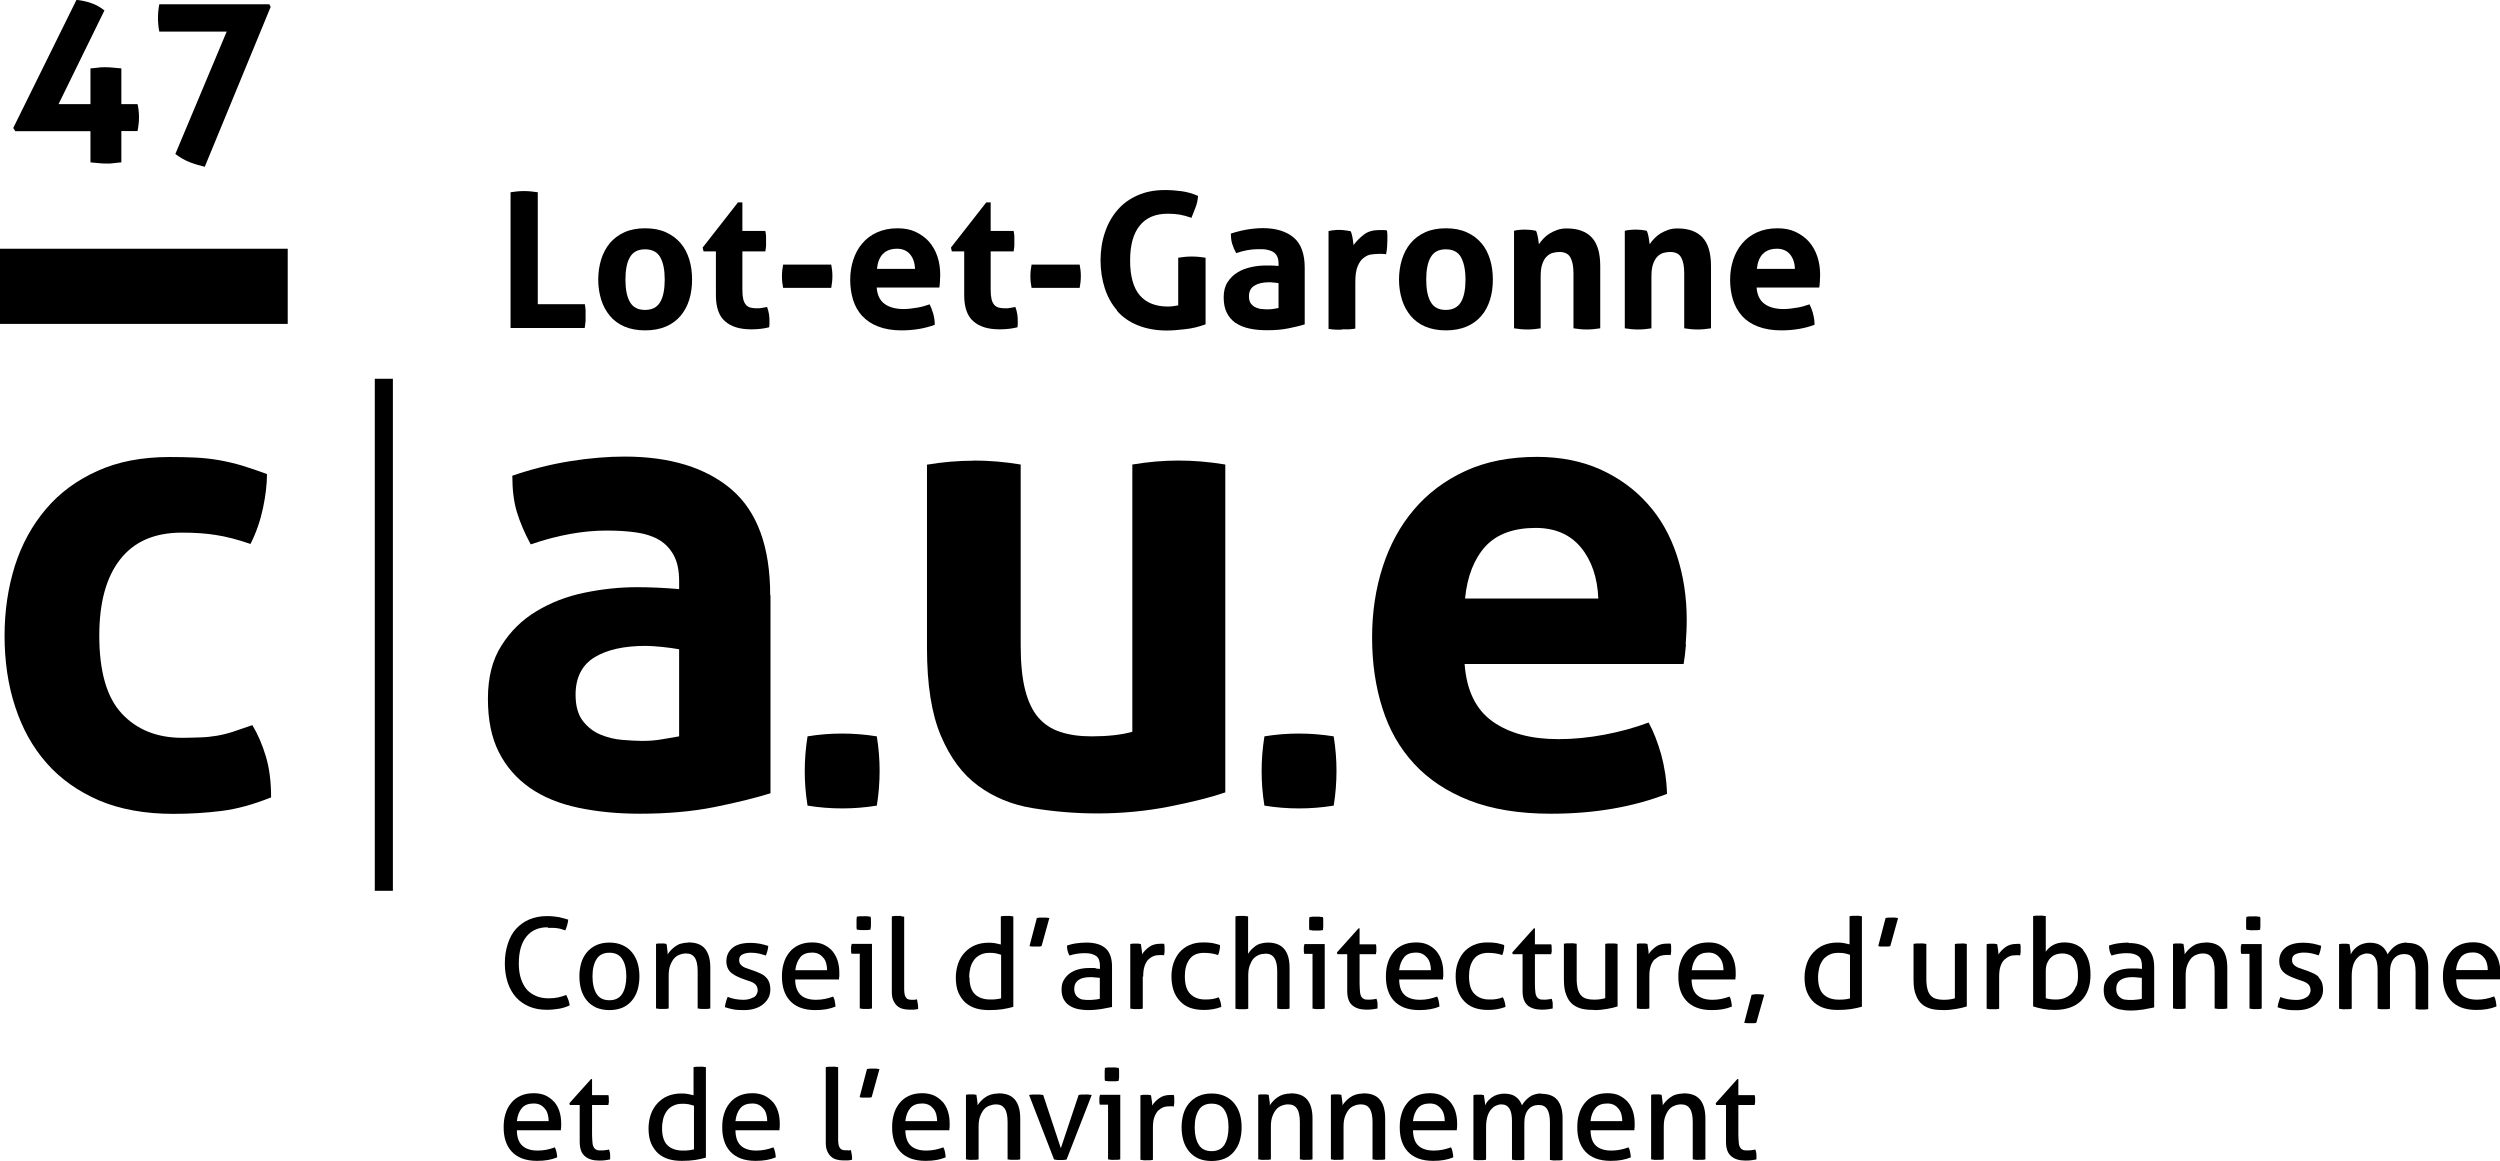 <?xml version="1.0" encoding="UTF-8"?><svg id="Calque_2" xmlns="http://www.w3.org/2000/svg" viewBox="0 0 169.96 78.94"><defs><style>.cls-1{fill:none;}</style></defs><g id="Calque_2-2"><g id="Calque_2-2"><path class="cls-1" d="m37.05,75.38c-.09-.1-.19-.19-.31-.26-.13-.07-.28-.1-.46-.1-.35,0-.62.1-.8.31s-.3.5-.34.88h2.16c0-.16-.02-.31-.06-.46s-.1-.27-.19-.38h0Z"/><path class="cls-1" d="m110.04,75.38c-.09-.1-.19-.19-.31-.26-.13-.07-.28-.1-.46-.1-.35,0-.62.1-.8.31s-.3.5-.34.88h2.16c0-.16-.02-.31-.06-.46s-.1-.27-.19-.38h0Z"/><path class="cls-1" d="m121.7,17.29c-.21-.25-.5-.38-.88-.38-.43,0-.76.12-.97.36-.23.24-.36.57-.4,1.02h2.59c-.02-.41-.13-.74-.34-.99Z"/><path class="cls-1" d="m117.11,65.49c-.04-.15-.1-.27-.19-.38-.09-.1-.19-.19-.31-.26-.13-.07-.28-.1-.46-.1-.35,0-.62.1-.8.31-.18.21-.3.5-.34.88h2.16c0-.16-.02-.31-.06-.46h0Z"/><path class="cls-1" d="m67.71,67.94c.12-.02.23-.03.33-.06v-2.96c-.11-.04-.23-.08-.37-.1-.13-.03-.27-.03-.43-.03-.23,0-.43.04-.61.13s-.31.2-.43.35-.19.32-.25.53c-.05.2-.08.43-.08.66,0,.54.13.93.38,1.16s.59.35,1.03.35c.15,0,.29,0,.41-.02h0Z"/><path class="cls-1" d="m41.43,64.77c-.39,0-.69.14-.87.43-.18.28-.28.68-.28,1.18s.1.9.28,1.19.48.43.87.43.69-.14.87-.43c.19-.29.28-.68.28-1.19s-.1-.9-.28-1.18c-.19-.29-.48-.43-.87-.43Z"/><path class="cls-1" d="m74.11,66.45c-.36,0-.63.07-.81.2s-.28.33-.28.6c0,.17.03.3.1.4s.14.17.23.23c.1.05.2.09.31.1s.23.02.32.02c.13,0,.27,0,.41-.02s.26-.03.37-.06v-1.39c-.09,0-.19-.03-.32-.03s-.24-.02-.33-.02v-.02Z"/><path class="cls-1" d="m97.23,65.49c-.04-.15-.1-.27-.19-.38-.09-.1-.19-.19-.31-.26-.13-.07-.28-.1-.46-.1-.35,0-.62.1-.8.31s-.3.5-.34.88h2.16c0-.16-.02-.31-.06-.46h0Z"/><path class="cls-1" d="m61.87,17.29c-.21-.25-.5-.38-.88-.38-.43,0-.76.12-.97.36-.23.24-.36.57-.4,1.02h2.59c-.02-.41-.13-.74-.34-.99Z"/><path class="cls-1" d="m85.4,20.93c.13.05.28.09.43.1.15,0,.28.02.39.02.13,0,.25,0,.38-.03.13-.02.24-.04.33-.06v-1.69c-.1-.02-.22-.03-.33-.04-.12,0-.23-.02-.32-.02-.42,0-.75.08-.99.23s-.37.39-.37.72c0,.23.04.39.14.51s.21.21.34.26h0Z"/><path class="cls-1" d="m51.92,75.38c-.09-.1-.19-.19-.31-.26-.13-.07-.28-.1-.46-.1-.35,0-.62.1-.8.31s-.3.5-.34.88h2.16c0-.16-.02-.31-.06-.46s-.1-.27-.19-.38h0Z"/><path class="cls-1" d="m63.45,75.38c-.09-.1-.19-.19-.31-.26-.13-.07-.28-.1-.46-.1-.35,0-.62.1-.8.31s-.3.5-.34.88h2.16c0-.16-.02-.31-.06-.46s-.1-.27-.19-.38h0Z"/><path class="cls-1" d="m98.29,21.08c.48,0,.83-.17,1.03-.53s.31-.87.31-1.53-.1-1.18-.31-1.53-.56-.53-1.03-.53-.81.17-1.02.53-.31.87-.31,1.53.1,1.18.31,1.53.55.53,1.02.53Z"/><path class="cls-1" d="m97.97,75.38c-.09-.1-.19-.19-.31-.26-.13-.07-.28-.1-.46-.1-.35,0-.62.1-.8.31s-.3.5-.34.88h2.16c0-.16-.02-.31-.06-.46s-.1-.27-.19-.38h0Z"/><path class="cls-1" d="m104.4,35.89c-1.49,0-2.63.42-3.41,1.25s-1.24,2.02-1.39,3.55h9.06c-.06-1.43-.45-2.59-1.19-3.48-.73-.88-1.76-1.32-3.07-1.32Z"/><path class="cls-1" d="m82.37,75.04c-.39,0-.69.14-.87.43-.18.28-.28.68-.28,1.18s.1.9.28,1.19.48.43.87.43.69-.14.87-.43c.19-.29.28-.68.28-1.19s-.1-.9-.28-1.18c-.19-.29-.48-.43-.87-.43Z"/><path class="cls-1" d="m46.36,75.05c-.23,0-.43.04-.61.13s-.31.2-.43.35-.19.32-.25.53c-.05.2-.08.43-.08.66,0,.54.13.93.38,1.16.25.23.59.35,1.03.35.15,0,.29,0,.41-.02s.23-.03.33-.06v-2.96c-.11-.04-.23-.08-.37-.1-.13-.03-.27-.03-.43-.03h0Z"/><path class="cls-1" d="m43.88,43.92c-1.47,0-2.62.26-3.48.78-.85.52-1.28,1.36-1.28,2.54,0,.77.17,1.37.5,1.79s.72.72,1.19.92c.46.19.96.31,1.48.36.52.04.98.07,1.36.07.45,0,.9-.03,1.35-.11s.83-.14,1.16-.2v-5.92c-.36-.06-.75-.11-1.16-.16s-.79-.07-1.12-.07Z"/><path class="cls-1" d="m144.95,66.45c-.36,0-.63.07-.81.2-.18.13-.28.33-.28.6,0,.17.03.3.1.4s.14.17.23.23c.1.05.2.09.31.1s.23.02.32.02c.13,0,.27,0,.41-.02s.26-.03.37-.06v-1.39c-.09,0-.19-.03-.32-.03s-.24-.02-.33-.02v-.02Z"/><path class="cls-1" d="m140.19,64.81c-.13,0-.26.02-.39.06s-.24.11-.36.21c-.1.1-.19.22-.26.37s-.1.35-.1.56v1.84c.1.03.21.06.33.07s.23.02.37.02c.21,0,.41-.03.58-.1s.34-.17.47-.3c.13-.13.23-.3.31-.51s.11-.45.11-.74c0-.47-.09-.84-.25-1.1s-.44-.39-.83-.39h0Z"/><path class="cls-1" d="m168.88,65.11c-.09-.1-.19-.19-.31-.26-.13-.07-.28-.1-.46-.1-.35,0-.62.1-.8.31-.18.21-.3.5-.34.88h2.16c0-.16-.02-.31-.06-.46s-.1-.27-.19-.38h0Z"/><path class="cls-1" d="m56.18,65.49c-.04-.15-.1-.27-.19-.38-.09-.1-.19-.19-.31-.26-.13-.07-.28-.1-.46-.1-.35,0-.62.1-.8.31s-.3.5-.34.88h2.16c0-.16-.03-.31-.06-.46h0Z"/><path class="cls-1" d="m124.95,64.79c-.23,0-.43.04-.61.13s-.31.2-.43.35-.19.32-.25.53c-.05.2-.08.43-.08.66,0,.54.13.93.38,1.16.25.23.59.35,1.03.35.15,0,.29,0,.41-.02s.23-.03.33-.06v-2.96c-.11-.04-.23-.08-.37-.1-.13-.03-.28-.03-.43-.03h0Z"/><path class="cls-1" d="m43.85,21.08c.48,0,.83-.17,1.03-.53.21-.36.31-.87.31-1.53s-.1-1.18-.31-1.53c-.21-.36-.56-.53-1.03-.53s-.81.17-1.02.53c-.21.36-.31.87-.31,1.53s.1,1.18.31,1.53c.21.36.55.53,1.02.53Z"/><rect x="25.48" y="25.75" width="1.23" height="34.81"/><path d="m17.15,49.3c-.51.18-.95.33-1.32.45s-.74.21-1.1.27-.72.1-1.1.11-.78.03-1.23.03c-1.74,0-3.11-.56-4.13-1.66s-1.52-2.87-1.52-5.29c0-2.24.47-3.97,1.42-5.18.94-1.21,2.34-1.82,4.19-1.82.87,0,1.63.05,2.31.16.67.1,1.46.3,2.36.61.39-.77.67-1.59.85-2.44s.27-1.63.27-2.31c-.63-.23-1.2-.43-1.7-.58-.51-.15-1.02-.27-1.52-.36-.51-.09-1.04-.15-1.59-.18-.56-.03-1.16-.04-1.82-.04-1.85,0-3.49.31-4.88.94-1.41.63-2.58,1.49-3.52,2.6s-1.64,2.39-2.11,3.86c-.46,1.47-.7,3.05-.7,4.75s.23,3.34.72,4.82c.48,1.48,1.19,2.76,2.13,3.83s2.13,1.92,3.56,2.54c1.43.61,3.12.92,5.07.92,1.14,0,2.23-.07,3.28-.2,1.04-.13,2.16-.44,3.36-.92,0-1.08-.12-2.01-.36-2.8-.24-.79-.54-1.49-.9-2.09l-.03-.02Z"/><path d="m52.36,40.46c0-3.29-.88-5.68-2.62-7.18-1.75-1.49-4.18-2.24-7.28-2.24-1.14,0-2.36.1-3.68.31s-2.63.54-3.95.99c0,.96.1,1.78.31,2.47s.52,1.42.94,2.2c1.83-.63,3.55-.94,5.15-.94.75,0,1.43.04,2.04.13.61.09,1.13.26,1.55.51s.75.61.99,1.05c.24.45.36,1.03.36,1.75v.54c-1.04-.09-2-.13-2.87-.13-1.2,0-2.39.13-3.59.38-1.2.25-2.28.67-3.25,1.26-.97.58-1.76,1.36-2.37,2.33-.62.97-.92,2.17-.92,3.61s.24,2.64.74,3.63,1.2,1.79,2.11,2.43c.91.63,2,1.08,3.28,1.35,1.27.27,2.67.41,4.19.41,1.89,0,3.57-.15,5.07-.45,1.49-.3,2.76-.61,3.82-.94v-13.45h0Zm-6.19,9.6c-.33.06-.72.13-1.16.2-.45.08-.9.11-1.35.11-.39,0-.84-.03-1.36-.07-.52-.04-1.02-.17-1.48-.36-.46-.19-.86-.5-1.19-.92-.33-.42-.5-1.02-.5-1.79,0-1.16.43-2.01,1.28-2.54.85-.52,2.01-.78,3.48-.78.33,0,.7.03,1.12.07.42.04.81.1,1.16.16,0,0,0,5.92,0,5.92Z"/><path d="m57.24,49.87c-.76,0-1.55.06-2.34.19-.13.81-.19,1.6-.19,2.37s.06,1.55.19,2.34c.79.13,1.58.19,2.37.19.75,0,1.53-.06,2.34-.19.13-.79.19-1.58.19-2.37,0-.75-.06-1.53-.19-2.34-.81-.13-1.6-.19-2.37-.19Z"/><path d="m66.2,31.32c-1.04,0-2.11.09-3.18.27v12.46c0,2.49.31,4.47.94,5.96s1.47,2.63,2.54,3.41c1.06.78,2.29,1.29,3.7,1.52s2.87.36,4.4.36c1.7,0,3.34-.16,4.91-.47,1.57-.31,2.83-.63,3.79-.96v-22.29c-1.08-.18-2.14-.27-3.18-.27s-2.06.09-3.14.27v18.17c-.75.21-1.68.31-2.78.31-.81,0-1.51-.1-2.11-.3-.6-.19-1.1-.52-1.5-.98-.4-.46-.7-1.1-.9-1.89s-.3-1.8-.3-3.02v-12.29c-1.08-.18-2.14-.27-3.18-.27h0Z"/><path d="m90.86,52.4c0-.75-.06-1.53-.19-2.34-.81-.13-1.6-.19-2.37-.19s-1.55.06-2.34.19c-.13.81-.19,1.6-.19,2.37s.06,1.55.19,2.34c.79.13,1.58.19,2.37.19.75,0,1.53-.06,2.34-.19.13-.79.19-1.58.19-2.37Z"/><path d="m114.6,43.81c.04-.56.07-1.11.07-1.68,0-1.56-.23-3.02-.67-4.37-.45-1.36-1.11-2.54-2-3.52-.88-.99-1.95-1.76-3.21-2.33-1.25-.56-2.69-.85-4.3-.85-1.85,0-3.48.32-4.87.96s-2.56,1.52-3.49,2.62c-.94,1.1-1.65,2.41-2.13,3.9-.48,1.49-.72,3.09-.72,4.8s.23,3.34.7,4.8c.46,1.47,1.18,2.73,2.16,3.79s2.23,1.89,3.76,2.49c1.54.6,3.39.9,5.54.9,2.93,0,5.56-.45,7.89-1.35-.03-.96-.17-1.85-.4-2.69-.24-.83-.52-1.56-.85-2.16-.96.36-1.96.63-3.02.83s-2.1.3-3.12.3c-1.85,0-3.35-.4-4.48-1.21s-1.76-2.11-1.89-3.9h14.89c.06-.33.11-.77.16-1.32h0Zm-15-3.12c.15-1.52.62-2.7,1.39-3.55.77-.83,1.91-1.25,3.41-1.25,1.31,0,2.34.44,3.07,1.32.73.88,1.13,2.04,1.19,3.48,0,0-9.06,0-9.06,0Z"/><rect y="16.91" width="19.56" height="5.11"/><path d="m6.15,8.91v2.13c.18.02.37.03.55.05s.37.03.55.03.34,0,.5-.03.33-.03.5-.05v-2.13h1.1c.03-.14.05-.3.07-.45.02-.17.03-.32.03-.47,0-.31-.03-.62-.1-.91h-1.1v-2.43l-.55-.05c-.18-.02-.37-.03-.55-.03s-.34,0-.5.03-.33.03-.5.05v2.43h-2.17L7.1.71c-.29-.23-.58-.39-.9-.5s-.65-.18-1-.22L.9,8.7l.14.22h5.11Z"/><path d="m15.41,2.15l-3.49,8.32c.31.23.63.42.96.55.33.13.68.23,1.04.32L18.4.47l-.09-.18h-7.48c-.06.3-.09.62-.09.95,0,.3.03.61.09.91h4.58Z"/><path d="m37.24,63.08c.14,0,.27,0,.38,0,.11,0,.21.02.3.03s.17.03.26.06c.08.03.17.05.25.08.05-.12.1-.24.13-.36.03-.11.06-.23.07-.37-.18-.06-.39-.11-.63-.17-.23-.04-.51-.07-.83-.07-.44,0-.83.08-1.19.23-.36.15-.65.37-.9.64s-.43.62-.56,1.02-.2.84-.2,1.33.07.92.2,1.31.32.72.56.99c.24.27.55.48.9.63s.76.22,1.2.22c.29,0,.56-.03.81-.07.25-.04.5-.12.74-.23-.03-.23-.11-.46-.24-.71-.17.07-.36.13-.55.17s-.41.06-.65.06c-.3,0-.59-.05-.83-.15s-.46-.24-.63-.43-.31-.44-.41-.74-.15-.64-.15-1.05c0-.79.17-1.4.52-1.83.35-.43.83-.63,1.45-.63v.02Z"/><path d="m42.97,64.75c-.17-.21-.38-.37-.64-.49-.26-.12-.56-.18-.9-.18s-.64.06-.9.18-.47.29-.64.49c-.17.21-.3.45-.38.73s-.12.58-.12.9.04.63.12.9.21.52.38.73c.17.21.38.37.64.49.26.11.56.17.9.17s.64-.06.9-.17c.25-.11.47-.28.64-.49s.3-.45.38-.73.12-.58.12-.9-.04-.63-.12-.9-.21-.52-.38-.73Zm-.67,2.82c-.19.29-.48.43-.87.43s-.69-.14-.87-.43c-.18-.29-.28-.68-.28-1.19s.1-.9.28-1.18c.18-.29.48-.43.87-.43s.69.14.87.43c.19.28.28.68.28,1.18s-.1.9-.28,1.19Z"/><path d="m46.79,64.08c-.17,0-.34.03-.49.07s-.28.11-.39.19-.22.17-.3.26-.17.19-.22.29c0-.1,0-.22-.03-.37-.02-.15-.03-.26-.05-.35-.06,0-.12-.02-.17-.03h-.36c-.06,0-.12.02-.18.03v4.39c.06,0,.13.02.22.03s.15,0,.22,0,.13,0,.21,0c.08,0,.15-.02.21-.03v-2.23c0-.27.03-.5.1-.69.07-.19.16-.35.26-.47s.23-.21.37-.26c.14-.06.3-.09.45-.09.28,0,.47.1.6.29.12.19.19.49.19.9v2.55c.06,0,.13.02.21.03.08,0,.15,0,.21,0s.13,0,.22,0,.15-.02.22-.03v-2.78c0-.56-.12-.99-.36-1.28-.24-.29-.61-.43-1.11-.43h-.02Z"/><path d="m51.21,67.8c-.09.06-.19.1-.31.13-.12.03-.24.04-.37.04-.18,0-.37-.02-.55-.05-.18-.03-.36-.09-.51-.15-.04.11-.09.23-.12.35-.03.11-.06.23-.07.35.17.06.37.11.57.15s.44.05.72.05.51-.03.74-.1.41-.17.56-.29.28-.27.37-.44c.09-.17.13-.37.13-.57,0-.19-.03-.35-.08-.49-.05-.13-.12-.25-.22-.34-.09-.1-.19-.17-.31-.23s-.25-.11-.39-.17l-.37-.13c-.1-.03-.2-.07-.29-.1-.09-.03-.17-.08-.23-.12-.07-.05-.12-.1-.17-.17-.04-.07-.06-.15-.06-.25,0-.19.08-.32.24-.39.17-.08.35-.11.56-.11s.38.02.56.06c.17.04.32.09.45.13.04-.1.09-.2.11-.31.03-.11.05-.23.06-.34-.16-.06-.35-.1-.56-.15-.22-.04-.43-.06-.65-.06-.54,0-.95.11-1.22.34-.28.23-.42.54-.42.92,0,.29.09.52.25.7.17.17.43.32.8.46l.3.11c.1.03.21.07.3.1.1.03.17.08.25.13.07.05.13.11.17.19s.06.17.06.28c0,.1-.03.19-.08.28s-.12.16-.22.21h-.03Z"/><path d="m56.8,68.43c0-.12-.03-.24-.05-.37s-.07-.23-.11-.31c-.37.14-.75.22-1.16.22-.46,0-.81-.11-1.05-.33-.23-.23-.37-.57-.37-1.05h2.98c0-.06,0-.14.02-.23,0-.09,0-.17,0-.25,0-.29-.04-.56-.12-.81-.08-.25-.2-.46-.35-.64s-.35-.32-.57-.43-.5-.16-.8-.16c-.36,0-.66.06-.92.18-.26.12-.48.29-.64.5-.17.21-.3.45-.38.74-.09.28-.12.58-.12.91s.04.63.13.91c.09.28.22.51.41.72s.42.36.7.47.63.17,1.03.17c.28,0,.52-.02.75-.06s.43-.1.62-.18h.02Zm-2.39-3.36c.18-.21.45-.31.8-.31.17,0,.33.03.46.1.13.07.23.16.31.26.09.1.15.23.19.38.04.15.06.3.06.46h-2.16c.04-.37.16-.67.34-.88h0Z"/><path d="m58.5,63.23h.45c.09,0,.16-.02.23-.03,0-.07.02-.14.03-.23v-.43c0-.08,0-.15-.03-.22-.07,0-.15-.02-.23-.03s-.16,0-.23,0-.14,0-.23,0c-.09,0-.17.02-.24.03,0,.06-.02.13-.02.22v.43c0,.08,0,.16.02.23.07,0,.16.02.24.03h0Z"/><path d="m57.86,64.34c0,.06,0,.12,0,.17s0,.11,0,.17.02.11.03.16h.56v3.72c.06,0,.13.02.21.03s.15,0,.2,0c.06,0,.13,0,.21,0,.08,0,.15-.02.21-.03v-4.39h-1.38s-.02.1-.03.16h0Z"/><path d="m61.26,62.27h-.42c-.08,0-.15.02-.21.03v5.14c0,.23.03.42.1.57s.15.28.26.37c.1.1.23.16.37.2s.3.06.46.06c.1,0,.2,0,.31,0,.11,0,.21-.03.29-.05,0-.23-.03-.45-.08-.65-.04,0-.1.02-.17.03h-.17c-.07,0-.15,0-.21-.02-.07-.02-.12-.04-.17-.1s-.09-.12-.11-.21-.04-.22-.04-.37v-4.95c-.06,0-.13-.02-.21-.03h0Z"/><path d="m67.26,68.67c.33,0,.63-.02.9-.06s.51-.1.73-.16v-6.15c-.06,0-.13-.02-.21-.03s-.15,0-.21,0h-.21c-.09,0-.15.02-.22.03v1.91c-.11-.03-.24-.06-.4-.09-.15-.03-.3-.03-.45-.03-.33,0-.63.06-.9.17s-.5.28-.7.49-.35.46-.45.75c-.1.29-.16.62-.16.96,0,.41.06.76.18,1.03s.28.5.49.69c.21.17.44.3.72.38s.56.11.88.11h0Zm-1.37-2.22c0-.24.03-.46.08-.66s.14-.37.25-.53c.11-.15.25-.26.43-.35s.37-.13.61-.13c.16,0,.3,0,.43.03s.25.06.37.1v2.96c-.1.03-.21.05-.33.06-.12.02-.26.02-.41.02-.43,0-.77-.11-1.03-.35-.25-.23-.38-.63-.38-1.16h0Z"/><path d="m70.39,64.35h.2c.07,0,.15,0,.22-.03l.53-1.91c-.07,0-.14-.02-.22-.03h-.42c-.07,0-.14.02-.21.03l-.5,1.91c.07.02.14.03.2.03h.2Z"/><path d="m74.47,65.81c-.11,0-.27,0-.45,0-.24,0-.48.03-.7.09-.23.06-.42.15-.59.27s-.3.28-.41.46-.15.4-.15.64.04.47.13.64.21.32.37.43.35.2.57.25.48.08.76.08c.3,0,.59-.03.87-.07.29-.05.53-.1.73-.14v-2.75c0-.57-.15-.98-.44-1.24s-.73-.39-1.3-.39c-.22,0-.44.02-.68.05s-.44.09-.64.15c0,.26.05.49.17.68.17-.05.34-.1.51-.12.17-.03.36-.04.56-.04.32,0,.57.07.75.2s.25.37.25.7v.17c-.08,0-.18-.02-.3-.03v-.03Zm.3,2.09c-.1.03-.23.05-.37.06-.14.02-.28.02-.41.02-.1,0-.21,0-.32-.02-.11,0-.22-.04-.31-.1s-.17-.12-.23-.23c-.06-.1-.1-.23-.1-.4,0-.27.1-.47.28-.6s.45-.2.81-.2c.09,0,.2,0,.33.02.13,0,.24.03.32.03v1.41Z"/><path d="m77.72,66.39c0-.3.03-.54.1-.73.06-.19.16-.34.26-.44.11-.1.23-.18.37-.23s.29-.06.44-.06h.11c.05,0,.1,0,.14.02,0-.07.02-.14.03-.22s0-.15,0-.22v-.18c0-.06-.02-.11-.03-.17-.03,0-.08,0-.12,0h-.14c-.3,0-.56.07-.76.22s-.36.31-.48.5c0-.1,0-.22-.03-.36-.02-.14-.03-.25-.05-.34-.05,0-.1-.02-.17-.03h-.37c-.06,0-.11.02-.18.03v4.39c.07,0,.14.02.22.03s.15,0,.21,0,.13,0,.21,0,.15-.02.21-.03v-2.18h.03Z"/><path d="m83.03,68.47c0-.12-.03-.25-.06-.37s-.08-.22-.12-.3c-.15.06-.3.1-.44.12s-.3.03-.48.03c-.43,0-.76-.13-1.01-.38s-.37-.65-.37-1.2c0-.48.1-.86.32-1.16s.55-.43.98-.43c.36,0,.68.05.96.15.04-.1.08-.21.1-.34.03-.13.03-.24.03-.34-.17-.06-.34-.1-.52-.14-.18-.03-.39-.04-.63-.04-.36,0-.66.06-.93.18s-.5.29-.67.49-.31.45-.41.73c-.09.28-.14.58-.14.9,0,.7.18,1.26.56,1.67.37.42.92.62,1.65.62.43,0,.82-.07,1.16-.2h.02Z"/><path d="m86.02,64.83c.28,0,.48.1.61.29.13.19.2.49.2.9v2.55c.06,0,.13.02.21.03s.15,0,.21,0,.13,0,.21,0,.15-.02.21-.03v-2.78c0-.56-.12-.99-.37-1.28s-.62-.43-1.11-.43c-.17,0-.34.03-.49.07s-.28.11-.38.19-.21.17-.28.25c-.08.1-.14.17-.19.26v-2.55c-.06,0-.13-.02-.22-.03s-.15,0-.22,0h-.21c-.08,0-.15.02-.21.03v6.28c.06,0,.13.02.22.03.08,0,.15,0,.21,0s.13,0,.22,0,.15-.02.22-.03v-2.25c0-.27.03-.5.1-.69s.15-.34.25-.46c.1-.11.23-.2.37-.26s.29-.08.44-.08h0Z"/><path d="m89.72,62.32c-.09,0-.16,0-.23,0s-.14,0-.23,0-.17.02-.24.03c0,.06-.02.13-.02.22v.43c0,.08,0,.16.02.23.08,0,.16.02.24.03s.17,0,.23,0h.22c.08,0,.16-.02.23-.03,0-.07.02-.14.02-.23v-.43c0-.09,0-.15-.02-.22-.07,0-.15-.02-.23-.03Z"/><path d="m88.64,64.34v.35c0,.06.02.11.03.16h.56v3.72c.06,0,.13.02.21.03s.15,0,.2,0c.06,0,.13,0,.21,0s.15-.02.21-.03v-4.39h-1.38s-.02.1-.03.16h0Z"/><path d="m91.93,68.34c.23.2.55.3.96.3.14,0,.28,0,.4-.02s.24-.03.36-.06c0-.09,0-.2,0-.31,0-.12-.03-.23-.07-.35-.07.02-.15.03-.23.04s-.17.02-.28.02c-.12,0-.23,0-.31-.03s-.15-.08-.2-.16c-.05-.08-.09-.18-.1-.33s-.03-.33-.03-.57v-2h1.11c0-.06.02-.11.03-.17v-.18c0-.12,0-.23-.03-.32h-1.11v-1.09h-.07l-1.47,1.64.03.12h.67v2.49c0,.46.11.79.35.99h0Z"/><path d="m96.49,68.67c.28,0,.52-.02.75-.06s.43-.1.62-.18c0-.12-.03-.24-.05-.37s-.06-.23-.11-.31c-.37.14-.75.22-1.16.22-.46,0-.81-.11-1.05-.33s-.36-.57-.37-1.05h2.98c0-.06,0-.14.02-.23,0-.09,0-.17,0-.25,0-.29-.04-.56-.12-.81-.08-.25-.2-.46-.35-.64s-.35-.32-.57-.43-.5-.16-.8-.16c-.36,0-.66.06-.92.18-.26.12-.48.29-.64.5-.17.21-.3.45-.38.74-.09.28-.12.58-.12.91s.04.63.13.91.22.51.41.72c.18.2.42.36.7.47.29.11.63.17,1.03.17h.02Zm-1.03-3.6c.18-.21.45-.31.8-.31.17,0,.33.03.46.1.13.07.23.16.31.26.08.1.15.23.19.38.04.15.06.3.06.46h-2.16c.04-.37.16-.67.34-.88h0Z"/><path d="m102.35,68.47c0-.12-.03-.25-.06-.37s-.08-.22-.12-.3c-.15.06-.3.1-.44.12-.15.03-.3.03-.48.03-.43,0-.76-.13-1.01-.38s-.37-.65-.37-1.2c0-.48.1-.86.32-1.16.22-.29.55-.43.98-.43.36,0,.68.05.96.15.04-.1.08-.21.1-.34.03-.13.03-.24.03-.34-.17-.06-.34-.1-.52-.14-.18-.03-.39-.04-.63-.04-.36,0-.66.06-.93.18s-.5.29-.67.49c-.18.21-.31.45-.41.73s-.14.58-.14.9c0,.7.18,1.26.56,1.67.37.42.92.62,1.65.62.43,0,.82-.07,1.16-.2h.02Z"/><path d="m103.84,68.34c.23.2.56.3.96.3.14,0,.28,0,.4-.02s.24-.03.36-.06c0-.09,0-.2,0-.31,0-.12-.03-.23-.07-.35-.07.02-.15.03-.23.04-.09.02-.17.02-.27.02-.13,0-.23,0-.31-.03s-.15-.08-.2-.16-.09-.18-.1-.33c-.02-.14-.03-.33-.03-.57v-2h1.11c0-.06.02-.11.03-.17s0-.11,0-.18c0-.12,0-.23-.03-.32h-1.11v-1.09h-.07l-1.47,1.64.03.12h.67v2.49c0,.46.11.79.35.99h0Z"/><path d="m108.4,68.67c.3,0,.58-.03.86-.08s.51-.1.71-.17v-4.25c-.06,0-.13-.02-.21-.03h-.42c-.08,0-.15.02-.21.03v3.69c-.21.06-.45.1-.75.1-.19,0-.37-.02-.51-.06s-.28-.11-.37-.22c-.1-.1-.18-.24-.23-.43s-.08-.41-.08-.68v-2.41c-.06,0-.13-.02-.22-.03s-.15,0-.22,0h-.21c-.09,0-.15.02-.22.03v2.44c0,.44.05.79.17,1.06.1.27.25.48.44.63s.41.24.65.3c.25.05.51.07.79.07h.02Z"/><path d="m112.52,65.21c.11-.1.23-.18.37-.23.14-.04.29-.06.44-.06h.11c.05,0,.1,0,.14.02,0-.07.02-.14.03-.22s0-.15,0-.22v-.18c0-.06-.02-.11-.03-.17-.03,0-.08,0-.12,0h-.14c-.3,0-.56.07-.76.22s-.36.31-.48.5c0-.1,0-.22-.03-.36-.02-.14-.03-.25-.05-.34-.05,0-.1-.02-.17-.03h-.37c-.06,0-.11.02-.18.03v4.39c.07,0,.14.02.22.03s.15,0,.21,0,.13,0,.21,0,.15-.02.21-.03v-2.18c0-.3.03-.54.1-.73.07-.19.16-.34.27-.44h.02Z"/><path d="m117.74,68.43c0-.12-.03-.24-.05-.37s-.06-.23-.11-.31c-.37.14-.75.22-1.16.22-.46,0-.81-.11-1.05-.33s-.36-.57-.37-1.05h2.98c0-.06,0-.14.02-.23,0-.09,0-.17,0-.25,0-.29-.04-.56-.12-.81-.08-.25-.2-.46-.35-.64s-.35-.32-.57-.43-.5-.16-.8-.16c-.36,0-.66.06-.92.18s-.48.29-.64.5c-.17.21-.3.45-.38.74-.09.28-.12.58-.12.91s.04.63.13.91.22.51.41.72c.18.2.42.36.7.47s.63.17,1.03.17c.28,0,.52-.02.75-.06s.43-.1.62-.18h.02Zm-2.39-3.36c.18-.21.45-.31.8-.31.17,0,.33.03.46.1.13.07.23.16.31.26s.15.23.19.38c.04.15.06.3.06.46h-2.16c.04-.37.16-.67.34-.88h0Z"/><path d="m119.29,67.6c-.07,0-.14.02-.21.03l-.5,1.91c.06,0,.13.02.2.02h.41c.07,0,.14,0,.21-.02l.54-1.91c-.16-.03-.3-.04-.43-.04-.06,0-.13,0-.2,0h0Z"/><path d="m126.17,62.26h-.21c-.09,0-.15.02-.22.03v1.91c-.11-.03-.24-.06-.4-.09-.15-.03-.3-.03-.45-.03-.33,0-.63.06-.9.17s-.5.28-.7.49-.35.46-.45.75c-.1.29-.16.62-.16.96,0,.41.06.76.18,1.03s.28.5.49.69c.21.17.44.3.72.38s.56.11.88.11c.33,0,.63-.02.9-.06.27-.04.51-.1.73-.16v-6.15c-.06,0-.13-.02-.21-.03s-.15,0-.21,0h0Zm-.42,5.62c-.1.03-.21.05-.33.06-.12.02-.26.02-.41.02-.43,0-.77-.11-1.03-.35-.25-.23-.38-.63-.38-1.16,0-.24.03-.46.08-.66s.14-.37.25-.53c.11-.15.25-.26.43-.35.17-.09.37-.13.61-.13.16,0,.3,0,.43.03.13.03.25.06.37.1v2.96h0Z"/><path d="m128.6,62.38h-.2c-.07,0-.14.02-.21.03l-.5,1.91c.07.02.13.03.2.03h.4c.07,0,.15,0,.22-.03l.53-1.91c-.07,0-.14-.02-.22-.03s-.15,0-.22,0h0Z"/><path d="m133.32,64.15h-.21c-.08,0-.15.02-.21.03v3.69c-.21.06-.45.1-.75.1-.19,0-.37-.02-.51-.06s-.28-.11-.37-.22c-.1-.1-.18-.24-.23-.43s-.08-.41-.08-.68v-2.41c-.06,0-.13-.02-.22-.03s-.15,0-.22,0h-.21c-.09,0-.15.02-.22.03v2.44c0,.44.05.79.17,1.06.1.27.25.48.44.63s.41.24.65.3c.25.05.51.07.79.07.3,0,.58-.03.86-.08s.51-.1.71-.17v-4.25c-.06,0-.13-.02-.21-.03h-.21.02Z"/><path d="m137.36,64.17s-.08,0-.12,0h-.14c-.3,0-.56.07-.76.22s-.36.31-.48.5c0-.1,0-.22-.03-.36s-.03-.25-.05-.34c-.05,0-.1-.02-.17-.03h-.37c-.06,0-.11.02-.18.03v4.39c.07,0,.14.02.22.03.08,0,.15,0,.21,0s.13,0,.21,0,.15-.02.21-.03v-2.18c0-.3.03-.54.1-.73.06-.19.16-.34.27-.44s.23-.18.37-.23.29-.06.44-.06h.11c.05,0,.1,0,.14.02,0-.07.02-.14.03-.22s0-.15,0-.22v-.18c0-.06-.02-.11-.03-.17h.02Z"/><path d="m141.65,64.6c-.16-.18-.35-.31-.57-.4-.23-.09-.47-.13-.73-.13-.3,0-.57.06-.79.19-.22.12-.37.28-.48.44v-2.42c-.06,0-.13-.02-.22-.03s-.15,0-.22,0h-.21c-.08,0-.15.02-.21.03v6.14c.18.06.41.12.67.17.27.05.52.07.77.07.8,0,1.41-.21,1.83-.63.43-.43.63-1.02.63-1.76,0-.37-.04-.7-.13-.98s-.21-.5-.37-.69h.02Zm-.51,2.44c-.08.21-.18.38-.31.51-.13.13-.29.23-.47.3s-.37.1-.58.1c-.13,0-.24,0-.37-.02s-.23-.03-.33-.07v-1.84c0-.23.03-.41.1-.56s.16-.29.26-.37c.1-.1.23-.17.36-.21.13-.04.26-.06.39-.06.38,0,.66.13.83.39s.25.63.25,1.1c0,.29-.03.53-.11.74h0Z"/><path d="m144.7,64.08c-.22,0-.44.02-.68.05s-.45.09-.64.15c0,.26.05.49.17.68.17-.05.34-.1.51-.12.17-.03.37-.04.56-.04.32,0,.57.07.75.2s.25.37.25.7v.17c-.08,0-.18-.02-.3-.03-.11,0-.27,0-.45,0-.24,0-.48.03-.7.09s-.42.15-.59.27-.3.28-.41.46-.15.4-.15.64.04.47.13.64.21.32.37.43.35.2.57.25c.23.05.48.08.76.08.3,0,.59-.03.87-.07.29-.05.53-.1.73-.14v-2.75c0-.57-.15-.98-.44-1.24s-.73-.39-1.3-.39v-.03Zm.91,3.82c-.1.03-.23.05-.37.06-.14.02-.28.02-.41.02-.1,0-.21,0-.32-.02-.11,0-.22-.04-.31-.1s-.17-.12-.23-.23c-.06-.1-.1-.23-.1-.4,0-.27.1-.47.28-.6s.45-.2.81-.2c.1,0,.2,0,.33.02.13,0,.24.03.32.03v1.41Z"/><path d="m149.92,64.08c-.17,0-.34.03-.49.07s-.28.11-.39.19-.22.17-.3.26-.17.19-.22.29c0-.1,0-.22-.03-.37-.02-.15-.03-.26-.05-.35-.06,0-.12-.02-.17-.03h-.36c-.06,0-.12.02-.18.03v4.39c.06,0,.13.02.22.03s.15,0,.22,0,.13,0,.21,0,.15-.02.21-.03v-2.23c0-.27.03-.5.1-.69.07-.19.16-.35.26-.47.1-.12.23-.21.37-.26.14-.06.3-.09.45-.09.28,0,.47.1.6.29.12.19.19.49.19.9v2.55c.06,0,.13.02.21.03s.15,0,.21,0,.13,0,.22,0,.15-.02.22-.03v-2.78c0-.56-.12-.99-.36-1.28-.24-.29-.61-.43-1.11-.43h-.02Z"/><path d="m152.73,63.21c.08,0,.16.02.24.03s.17,0,.23,0h.22c.08,0,.16-.02.23-.03,0-.07.02-.14.02-.23v-.43c0-.09,0-.15-.02-.22-.07,0-.15-.02-.23-.03s-.16,0-.23,0-.14,0-.23,0-.17.02-.24.03c0,.06-.02.13-.02.22v.43c0,.08,0,.16.02.23h0Z"/><path d="m152.34,64.34v.35c0,.06.02.11.03.16h.56v3.72c.06,0,.13.02.21.03s.15,0,.2,0c.06,0,.13,0,.21,0,.08,0,.15-.02.21-.03v-4.39h-1.38s-.02.1-.03.16h0Z"/><path d="m157.64,66.43c-.09-.1-.19-.17-.31-.23s-.25-.11-.39-.17l-.37-.13c-.1-.03-.2-.07-.29-.1s-.17-.08-.23-.12c-.07-.05-.12-.1-.17-.17-.04-.07-.06-.15-.06-.25,0-.19.08-.32.24-.39s.35-.11.56-.11c.2,0,.38.02.56.06s.32.09.45.13c.04-.1.09-.2.11-.31.03-.11.05-.23.06-.34-.16-.06-.35-.1-.56-.15-.22-.04-.43-.06-.65-.06-.54,0-.94.11-1.22.34-.28.23-.42.54-.42.92,0,.29.09.52.25.7s.43.32.8.46l.3.11c.1.03.21.07.3.1s.17.08.25.13c.07.05.13.11.17.19s.06.17.06.28c0,.1-.03.19-.08.28s-.12.16-.22.21c-.09.06-.19.1-.31.13-.12.03-.24.04-.37.04-.18,0-.37-.02-.56-.05-.18-.03-.36-.09-.51-.15-.04.11-.09.23-.12.35-.03.11-.06.23-.07.35.17.06.37.11.57.15s.44.05.72.05.51-.03.74-.1c.23-.07.41-.17.56-.29s.28-.27.37-.44.13-.37.13-.57c0-.19-.03-.35-.08-.49-.05-.13-.13-.25-.22-.34h0Z"/><path d="m163.6,64.08c-.17,0-.31.03-.44.07s-.25.1-.35.18c-.1.08-.2.16-.28.26s-.16.19-.21.29c-.1-.25-.23-.44-.43-.58s-.45-.21-.79-.21c-.17,0-.31.03-.45.07s-.26.1-.37.18-.2.16-.28.25c-.08.1-.14.19-.19.3,0-.1,0-.22-.03-.36-.02-.14-.03-.25-.05-.34-.06,0-.12-.02-.17-.03h-.36c-.06,0-.12.02-.18.03v4.39c.06,0,.13.02.22.03s.15,0,.22,0,.13,0,.21,0,.15-.02.21-.03v-2.24c0-.25.03-.47.08-.66s.13-.35.23-.48c.1-.12.2-.22.33-.28s.26-.1.4-.1c.25,0,.43.1.55.29s.17.48.17.86v2.61c.06,0,.13.02.21.03.08,0,.15,0,.21,0s.13,0,.21,0,.15-.02.21-.03v-2.48c0-.41.09-.72.27-.93.18-.21.42-.31.7-.31s.47.1.59.3c.12.2.18.5.18.89v2.55c.06,0,.13.02.21.03s.15,0,.21,0,.13,0,.22,0,.15-.02.22-.03v-2.8c0-.56-.11-.98-.35-1.27-.23-.29-.6-.43-1.1-.43l-.02-.02Z"/><path d="m169.86,65.29c-.08-.25-.2-.46-.35-.64s-.35-.32-.57-.43-.5-.16-.8-.16c-.36,0-.66.06-.92.18s-.48.29-.64.5c-.17.21-.3.45-.38.74-.09.28-.12.58-.12.91s.04.63.13.91.22.51.41.72c.18.2.42.36.7.47s.63.17,1.03.17c.28,0,.52-.02.75-.06s.43-.1.62-.18c0-.12-.03-.24-.05-.37s-.06-.23-.11-.31c-.37.14-.75.22-1.16.22-.46,0-.81-.11-1.05-.33s-.36-.57-.37-1.05h2.98c0-.06,0-.14.02-.23,0-.09,0-.17,0-.25,0-.29-.04-.56-.12-.81h.02Zm-2.89.65c.04-.37.16-.67.34-.88.18-.21.45-.31.8-.31.17,0,.33.03.46.1.13.07.23.16.31.26s.15.23.19.38c.04.15.06.3.06.46h-2.16Z"/><path d="m37.67,74.91c-.16-.18-.35-.32-.57-.43-.23-.1-.5-.16-.8-.16-.36,0-.66.06-.92.18-.26.12-.48.29-.64.5-.17.21-.3.45-.38.74-.09.28-.12.58-.12.91s.04.63.13.91c.09.28.22.51.41.72.18.2.42.36.7.47s.63.17,1.03.17c.28,0,.52-.02.75-.06.23-.04.43-.1.62-.18,0-.12-.03-.24-.05-.37-.03-.12-.07-.23-.11-.31-.37.14-.75.22-1.16.22-.46,0-.81-.11-1.05-.33s-.37-.57-.37-1.05h2.99c0-.06,0-.14.02-.23v-.25c0-.29-.04-.56-.12-.81-.08-.25-.2-.46-.35-.64h.02Zm-2.53,1.3c.04-.37.16-.67.34-.88.18-.21.45-.31.8-.31.17,0,.33.03.46.1.13.07.23.16.31.26.09.1.15.23.19.38.04.15.06.3.06.46h-2.16,0Z"/><path d="m41.4,78.15c-.07.02-.15.03-.23.04-.09.02-.17.02-.28.02-.12,0-.23,0-.31-.03s-.15-.08-.2-.16-.09-.18-.1-.33-.03-.33-.03-.57v-2h1.11c0-.06.02-.11.03-.17s0-.11,0-.18c0-.12,0-.23-.03-.32h-1.11v-1.09h-.07l-1.47,1.64.03.12h.67v2.49c0,.46.11.79.35.99.23.2.55.3.96.3.14,0,.28,0,.4-.02s.24-.03.36-.06c0-.09,0-.2,0-.31s-.03-.23-.07-.35h0Z"/><path d="m47.58,72.52h-.21c-.09,0-.15.02-.22.03v1.91c-.11-.03-.24-.06-.4-.09-.15-.03-.3-.03-.45-.03-.33,0-.63.06-.9.17s-.5.28-.7.49c-.19.21-.35.46-.45.75s-.16.62-.16.96c0,.41.06.76.18,1.03s.28.5.49.69c.21.17.44.3.72.38s.56.11.88.11c.33,0,.63-.02.9-.06.27-.04.51-.1.73-.16v-6.15c-.06,0-.13-.02-.21-.03s-.15,0-.21,0h0Zm-.42,5.62c-.1.03-.21.05-.33.06-.12.02-.26.02-.41.02-.43,0-.77-.11-1.03-.35-.25-.23-.38-.63-.38-1.16,0-.24.03-.46.08-.66s.14-.37.25-.53c.11-.15.25-.26.43-.35s.37-.13.61-.13c.16,0,.3,0,.43.03s.25.06.37.1v2.96h0Z"/><path d="m52.53,74.91c-.16-.18-.35-.32-.57-.43-.23-.1-.5-.16-.8-.16-.36,0-.66.06-.92.18-.26.12-.48.29-.64.5-.17.21-.3.45-.38.74-.09.28-.12.58-.12.91s.04.63.13.91c.09.28.22.51.41.72.18.2.42.36.7.47s.63.17,1.03.17c.28,0,.52-.02.75-.06.23-.04.43-.1.62-.18,0-.12-.03-.24-.05-.37-.03-.12-.07-.23-.11-.31-.37.14-.75.22-1.16.22-.46,0-.81-.11-1.05-.33s-.37-.57-.37-1.05h2.99c0-.06,0-.14.02-.23v-.25c0-.29-.04-.56-.12-.81-.08-.25-.2-.46-.35-.64h.02Zm-2.53,1.3c.04-.37.16-.67.34-.88.18-.21.45-.31.8-.31.17,0,.33.03.46.1.13.07.23.16.31.26.09.1.15.23.19.38.04.15.06.3.06.46h-2.16,0Z"/><path d="m57.68,78.2h-.17c-.07,0-.15,0-.21-.02-.07-.02-.12-.04-.17-.1s-.09-.12-.11-.21-.04-.22-.04-.37v-4.95c-.06,0-.13-.02-.21-.03s-.15,0-.21,0h-.21c-.08,0-.15.02-.21.03v5.14c0,.23.03.42.1.57s.15.28.26.37c.1.1.23.16.37.2s.3.06.46.06c.1,0,.2,0,.31,0,.11,0,.21-.03.29-.05,0-.23-.03-.45-.08-.65-.04,0-.1.02-.17.03h0Z"/><path d="m59.35,72.65h-.2c-.07,0-.14.02-.21.03l-.5,1.91c.07.02.14.03.2.03h.4c.07,0,.15,0,.22-.03l.53-1.91c-.07,0-.14-.02-.22-.03s-.15,0-.22,0Z"/><path d="m64.08,74.91c-.16-.18-.35-.32-.57-.43-.23-.1-.5-.16-.8-.16-.36,0-.66.06-.92.18-.26.12-.48.29-.64.5-.17.21-.3.45-.38.74-.09.28-.12.58-.12.91s.04.63.13.91.22.51.41.72.42.36.7.47c.29.11.63.17,1.03.17.28,0,.52-.02.75-.06s.43-.1.62-.18c0-.12-.03-.24-.05-.37s-.07-.23-.11-.31c-.37.14-.75.22-1.16.22-.46,0-.81-.11-1.05-.33s-.36-.57-.37-1.05h2.99c0-.06,0-.14.02-.23v-.25c0-.29-.04-.56-.12-.81-.08-.25-.2-.46-.35-.64h.02Zm-2.53,1.3c.04-.37.16-.67.34-.88.18-.21.45-.31.8-.31.17,0,.33.03.46.1.13.07.23.16.31.26.09.1.15.23.19.38.04.15.06.3.06.46h-2.16Z"/><path d="m67.86,74.34c-.17,0-.34.03-.49.07-.15.05-.28.11-.39.19s-.22.17-.3.26-.17.19-.22.29c0-.1,0-.22-.03-.37s-.03-.26-.05-.35c-.06,0-.12-.02-.17-.03h-.36c-.06,0-.12.02-.18.03v4.39c.06,0,.13.02.22.03s.15,0,.22,0,.13,0,.21,0,.15-.02.21-.03v-2.23c0-.27.03-.5.1-.69.07-.19.16-.35.26-.47s.23-.21.37-.26.3-.09.45-.09c.28,0,.47.1.6.29.12.19.19.49.19.9v2.55c.06,0,.13.02.21.03.08,0,.15,0,.21,0s.13,0,.22,0,.15-.02.22-.03v-2.78c0-.56-.12-.99-.36-1.28-.24-.29-.61-.43-1.11-.43h-.02Z"/><path d="m73.78,74.41h-.23c-.09,0-.15.02-.22.03l-1.21,3.62-1.2-3.62c-.06,0-.14-.02-.23-.03h-.48c-.09,0-.17.02-.25.03l1.7,4.39c.07,0,.14.02.21.03.07,0,.14,0,.2,0s.13,0,.21,0,.15-.02.23-.03l1.71-4.39c-.08,0-.16-.02-.24-.03s-.15,0-.22,0h.02Z"/><path d="m75.13,73.48c.07,0,.16.02.24.03h.45c.09,0,.16-.02.23-.03,0-.07.02-.14.03-.23v-.43c0-.08,0-.15-.03-.22-.07,0-.15-.02-.23-.03s-.16,0-.23,0-.14,0-.23,0c-.09,0-.17.02-.24.03,0,.06-.02.13-.02.22v.43c0,.08,0,.16.02.23h0Z"/><path d="m74.74,74.6c0,.06,0,.12,0,.17s0,.11,0,.17.02.11.03.16h.56v3.72c.06,0,.13.02.21.03s.15,0,.2,0c.06,0,.13,0,.21,0,.08,0,.15-.02.21-.03v-4.39h-1.38s-.02.1-.03.16h0Z"/><path d="m79.83,74.44s-.08,0-.12,0h-.14c-.3,0-.56.07-.76.22-.2.14-.36.31-.48.5,0-.1,0-.22-.03-.36-.02-.14-.03-.25-.05-.34-.05,0-.1-.02-.17-.03h-.37c-.06,0-.11.02-.18.03v4.39c.07,0,.14.02.22.03s.15,0,.21,0,.13,0,.21,0c.08,0,.15-.02.21-.03v-2.18c0-.3.03-.54.1-.73.07-.19.16-.34.26-.44.11-.1.23-.18.37-.23s.29-.06.44-.06h.11c.05,0,.1,0,.14.02,0-.07.02-.14.03-.22s0-.15,0-.22c0-.06,0-.12,0-.18,0-.06-.02-.11-.03-.17h.03Z"/><path d="m83.91,75.01c-.17-.21-.38-.37-.64-.49-.26-.12-.56-.18-.9-.18s-.64.06-.9.18-.47.29-.64.49c-.17.21-.3.45-.38.73s-.12.58-.12.9.04.63.12.9.21.52.38.73c.17.21.38.37.64.49.26.11.56.17.9.17s.64-.06.9-.17.47-.28.64-.49.3-.45.38-.73.12-.58.12-.9-.04-.63-.12-.9-.21-.52-.38-.73Zm-.67,2.82c-.19.29-.48.43-.87.43s-.69-.14-.87-.43c-.18-.29-.28-.68-.28-1.19s.1-.9.28-1.18c.18-.29.48-.43.87-.43s.69.14.87.43c.19.28.28.68.28,1.18s-.1.9-.28,1.19Z"/><path d="m87.73,74.34c-.17,0-.34.03-.49.07-.15.05-.28.11-.39.19s-.22.17-.3.26-.17.19-.22.29c0-.1,0-.22-.03-.37s-.03-.26-.05-.35c-.06,0-.12-.02-.17-.03h-.36c-.06,0-.12.02-.18.03v4.39c.06,0,.13.02.22.03s.15,0,.22,0,.13,0,.21,0c.08,0,.15-.02.21-.03v-2.23c0-.27.03-.5.1-.69s.16-.35.26-.47.23-.21.37-.26c.14-.06.3-.09.45-.09.28,0,.47.1.6.29.12.19.19.49.19.9v2.55c.06,0,.13.02.21.03s.15,0,.21,0,.13,0,.22,0,.15-.02.22-.03v-2.78c0-.56-.12-.99-.36-1.28-.24-.29-.61-.43-1.11-.43h-.02Z"/><path d="m92.67,74.34c-.17,0-.34.03-.49.07-.15.05-.28.11-.39.19s-.22.17-.3.26-.17.19-.22.29c0-.1,0-.22-.03-.37s-.03-.26-.05-.35c-.06,0-.12-.02-.17-.03h-.36c-.06,0-.12.02-.18.03v4.39c.06,0,.13.02.22.03s.15,0,.22,0,.13,0,.21,0,.15-.02.21-.03v-2.23c0-.27.03-.5.1-.69s.16-.35.26-.47.23-.21.37-.26c.14-.06.3-.09.45-.09.28,0,.47.1.6.29.12.19.19.49.19.9v2.55c.06,0,.13.02.21.03s.15,0,.21,0,.13,0,.22,0,.15-.02.22-.03v-2.78c0-.56-.12-.99-.36-1.28-.24-.29-.61-.43-1.11-.43h-.02Z"/><path d="m98.59,74.91c-.16-.18-.35-.32-.57-.43s-.5-.16-.8-.16c-.36,0-.66.06-.92.18-.26.12-.48.29-.64.5-.17.21-.3.45-.38.74-.09.28-.12.58-.12.91s.04.63.13.91.22.51.41.72c.18.2.42.36.7.47.29.11.63.17,1.03.17.28,0,.52-.02.75-.06s.43-.1.62-.18c0-.12-.03-.24-.05-.37s-.06-.23-.11-.31c-.37.14-.75.22-1.16.22-.46,0-.81-.11-1.05-.33s-.36-.57-.37-1.05h2.98c0-.06,0-.14.02-.23,0-.09,0-.17,0-.25,0-.29-.04-.56-.12-.81-.08-.25-.2-.46-.35-.64h.02Zm-2.53,1.3c.04-.37.16-.67.34-.88.18-.21.45-.31.8-.31.17,0,.33.03.46.1.13.07.23.16.31.26.08.1.15.23.19.38.04.15.06.3.06.46h-2.16Z"/><path d="m104.75,74.34c-.17,0-.31.03-.44.07s-.25.1-.35.18-.2.16-.28.26-.16.19-.21.29c-.1-.25-.23-.44-.43-.58-.18-.14-.45-.21-.79-.21-.17,0-.31.03-.45.07-.14.04-.26.1-.37.18s-.2.16-.28.25-.14.19-.19.3c0-.1,0-.22-.03-.36s-.03-.25-.05-.34c-.06,0-.12-.02-.17-.03h-.36c-.06,0-.12.02-.18.03v4.39c.06,0,.13.02.22.03s.15,0,.22,0,.13,0,.21,0,.15-.02.21-.03v-2.24c0-.25.03-.47.08-.66s.13-.35.23-.48c.1-.12.2-.22.33-.28s.26-.1.4-.1c.25,0,.43.1.55.29s.17.48.17.86v2.61c.06,0,.13.02.21.03s.15,0,.21,0,.13,0,.21,0,.15-.02.21-.03v-2.48c0-.41.09-.72.27-.93s.42-.31.7-.31.47.1.59.3c.12.2.18.5.18.89v2.55c.06,0,.13.02.21.03s.15,0,.21,0,.13,0,.22,0,.15-.02.22-.03v-2.8c0-.56-.11-.98-.35-1.27-.23-.29-.6-.43-1.11-.43v-.02Z"/><path d="m110.66,74.91c-.16-.18-.35-.32-.57-.43s-.5-.16-.8-.16c-.36,0-.66.06-.92.18-.26.12-.48.29-.64.5-.17.21-.3.45-.38.74-.09.28-.12.58-.12.91s.04.63.13.91.22.51.41.72c.18.2.42.36.7.47.29.11.63.17,1.03.17.28,0,.52-.02.75-.06s.43-.1.62-.18c0-.12-.03-.24-.05-.37s-.06-.23-.11-.31c-.37.14-.75.22-1.16.22-.46,0-.81-.11-1.05-.33s-.36-.57-.37-1.05h2.98c0-.06,0-.14.02-.23,0-.09,0-.17,0-.25,0-.29-.04-.56-.12-.81-.08-.25-.2-.46-.35-.64h.02Zm-2.53,1.3c.04-.37.16-.67.34-.88.18-.21.45-.31.8-.31.17,0,.33.03.46.1.13.07.23.16.31.26.08.1.15.23.19.38.04.15.06.3.06.46h-2.16Z"/><path d="m114.44,74.34c-.17,0-.34.03-.49.07s-.28.11-.39.19-.22.17-.3.26-.17.19-.22.29c0-.1,0-.22-.03-.37-.02-.15-.03-.26-.05-.35-.06,0-.12-.02-.17-.03h-.36c-.06,0-.12.02-.18.03v4.39c.06,0,.13.02.22.03s.15,0,.22,0,.13,0,.21,0,.15-.02.21-.03v-2.23c0-.27.03-.5.1-.69.07-.19.16-.35.26-.47.1-.12.23-.21.37-.26.14-.06.3-.09.45-.09.28,0,.47.1.6.29.12.19.19.49.19.9v2.55c.06,0,.13.02.21.03s.15,0,.21,0,.13,0,.22,0,.15-.02.22-.03v-2.78c0-.56-.12-.99-.36-1.28-.24-.29-.61-.43-1.11-.43h-.02Z"/><path d="m119.33,78.15c-.07.02-.15.03-.23.04s-.17.02-.28.02c-.12,0-.23,0-.31-.03s-.15-.08-.2-.16c-.05-.08-.09-.18-.1-.33s-.03-.33-.03-.57v-2h1.11c0-.06.02-.11.03-.17v-.18c0-.12,0-.23-.03-.32h-1.11v-1.09h-.07l-1.47,1.64.03.12h.67v2.49c0,.46.11.79.35.99.23.2.55.3.96.3.14,0,.28,0,.4-.02s.24-.03.36-.06c0-.09,0-.2,0-.31s-.03-.23-.07-.35h0Z"/><path d="m39.81,21.89c0-.13,0-.27,0-.41,0-.12,0-.24,0-.38,0-.13-.03-.27-.05-.42h-3.2v-7.61c-.32-.05-.63-.08-.94-.08s-.59.03-.91.08v9.23h5.04c.03-.15.04-.29.05-.42h0Z"/><path d="m41.46,21.47c.26.31.59.56.99.73s.87.26,1.41.26,1.01-.09,1.41-.26c.4-.17.74-.42,1-.73.26-.31.46-.68.59-1.1s.19-.87.19-1.36-.06-.95-.19-1.37-.32-.8-.59-1.11-.6-.56-1-.74c-.4-.18-.87-.27-1.41-.27s-1.01.09-1.41.27-.73.43-.99.74-.46.69-.59,1.11-.2.89-.2,1.37.07.94.2,1.36c.13.42.33.78.59,1.1Zm1.37-3.99c.21-.36.55-.53,1.02-.53s.83.17,1.03.53c.21.36.31.87.31,1.53s-.1,1.18-.31,1.53c-.21.36-.56.53-1.03.53s-.81-.17-1.02-.53c-.21-.36-.31-.87-.31-1.53s.1-1.18.31-1.53Z"/><path d="m48.67,17.06v3.01c0,.82.21,1.42.62,1.77.41.37,1.01.55,1.78.55.42,0,.83-.04,1.22-.14,0-.06.02-.12.02-.18v-.23c0-.14,0-.3-.03-.47-.03-.17-.07-.35-.13-.5-.1.02-.2.03-.33.06s-.25.03-.38.03c-.17,0-.3-.02-.43-.05-.12-.03-.22-.1-.3-.19-.08-.1-.15-.23-.18-.38-.04-.17-.06-.37-.06-.64v-2.61h1.56c.03-.14.04-.26.05-.37,0-.11,0-.23,0-.35,0-.11,0-.22,0-.32s-.03-.22-.05-.35h-1.56v-1.94h-.3l-2.4,3.07.06.26h.83l.02-.02Z"/><path d="m56.51,19.57c.05-.26.08-.52.08-.8s-.03-.53-.08-.78h-3.27c-.05.25-.08.52-.08.8s.03.53.08.78h3.27Z"/><path d="m58.63,21.49c.28.3.63.54,1.08.71.44.17.97.26,1.58.26.83,0,1.59-.13,2.26-.38,0-.28-.04-.53-.11-.77-.07-.24-.15-.44-.24-.62-.28.1-.56.18-.87.23s-.6.09-.9.09c-.53,0-.96-.11-1.29-.35-.32-.23-.5-.6-.54-1.11h4.26c.02-.1.03-.22.04-.38,0-.16.02-.32.02-.48,0-.44-.06-.86-.19-1.25s-.32-.72-.57-1.01c-.25-.28-.56-.5-.92-.67s-.77-.24-1.23-.24c-.53,0-.99.1-1.39.28s-.73.43-1,.75c-.27.31-.47.69-.61,1.11s-.21.89-.21,1.37.07.96.2,1.37.34.78.62,1.09h.02Zm1.39-4.22c.23-.24.55-.36.97-.36.37,0,.67.13.88.38.21.25.32.58.34.99h-2.59c.04-.43.17-.77.4-1.02Z"/><path d="m65.55,17.06v3.01c0,.82.21,1.42.62,1.77.41.37,1.01.55,1.78.55.42,0,.83-.04,1.22-.14,0-.06.02-.12.02-.18v-.23c0-.14,0-.3-.03-.47s-.07-.35-.13-.5c-.1.02-.2.03-.33.06s-.25.03-.38.03c-.17,0-.3-.02-.43-.05-.12-.03-.22-.1-.3-.19-.08-.1-.15-.23-.18-.38-.04-.17-.06-.37-.06-.64v-2.61h1.56c.03-.14.04-.26.05-.37,0-.11,0-.23,0-.35,0-.11,0-.22,0-.32s-.03-.22-.05-.35h-1.56v-1.94h-.3l-2.4,3.07.06.26h.83l.02-.02Z"/><path d="m73.4,19.57c.05-.26.08-.52.08-.8s-.03-.53-.08-.78h-3.27c-.05.25-.08.52-.08.8s.03.53.08.78h3.27Z"/><path d="m75.93,21.12c.37.43.84.76,1.41.99.56.23,1.23.36,1.97.36.36,0,.78-.03,1.26-.09.49-.05.95-.17,1.39-.33v-4.53c-.32-.05-.63-.08-.94-.08s-.61.03-.92.08v3.24c-.1.02-.2.03-.31.05s-.24.03-.39.03c-.84,0-1.49-.26-1.92-.77s-.65-1.3-.65-2.36.22-1.84.66-2.38,1.07-.8,1.89-.8c.31,0,.59.02.82.06.23.04.5.11.8.22.1-.25.2-.5.29-.74.09-.24.14-.5.16-.75-.38-.17-.76-.27-1.11-.32-.36-.05-.74-.08-1.15-.08-.7,0-1.31.12-1.85.36-.55.24-1,.57-1.37,1s-.66.94-.85,1.52c-.2.58-.3,1.23-.3,1.9s.1,1.32.29,1.9.47,1.09.84,1.51h0Z"/><path d="m84.02,21.96c.26.18.57.3.94.38s.76.11,1.2.11c.54,0,1.03-.04,1.45-.13s.79-.17,1.09-.27v-3.85c0-.94-.25-1.63-.75-2.05s-1.2-.64-2.09-.64c-.32,0-.68.03-1.05.09s-.76.16-1.13.28c0,.28.03.51.09.7s.15.41.27.63c.52-.18,1.02-.27,1.48-.27.22,0,.41,0,.58.03s.32.08.44.15.22.17.28.3c.07.13.1.3.1.5v.16c-.3-.03-.57-.03-.83-.03-.34,0-.69.03-1.03.11-.34.07-.65.19-.93.36s-.5.39-.68.67-.26.63-.26,1.03.07.76.21,1.04c.14.28.34.51.6.7h0Zm1.26-2.54c.24-.15.57-.23.99-.23.1,0,.2,0,.32.02.12,0,.23.03.33.04v1.69c-.1.02-.21.03-.33.06-.13.02-.26.03-.38.03-.11,0-.24,0-.39-.02-.15,0-.29-.04-.43-.1-.13-.05-.24-.14-.34-.26s-.14-.29-.14-.51c0-.33.12-.57.37-.72h0Z"/><path d="m91.23,22.39c.15,0,.3,0,.45,0,.16,0,.3-.03.46-.05v-3.16c0-.46.05-.82.16-1.08s.24-.45.41-.57c.17-.13.33-.21.51-.23s.34-.04.49-.04h.21c.11,0,.22,0,.31.03.03-.16.06-.31.07-.49,0-.17.02-.33.02-.48,0-.12,0-.23,0-.35s-.02-.21-.03-.3c-.05-.02-.13-.03-.24-.03-.11,0-.21,0-.3,0-.41,0-.76.1-1.03.31s-.5.44-.7.71c0-.06-.02-.13-.03-.23,0-.09-.03-.18-.04-.27-.02-.09-.03-.17-.06-.26s-.04-.15-.07-.18c-.12-.03-.24-.04-.37-.06s-.25-.03-.38-.03c-.14,0-.26,0-.38.02-.11,0-.23.03-.37.06v6.65c.17.03.32.04.47.05s.3,0,.44,0v-.02Z"/><path d="m95.9,21.47c.26.31.59.56.99.73s.87.26,1.41.26,1.01-.09,1.41-.26c.4-.17.74-.42,1-.73.27-.31.46-.68.59-1.1s.19-.87.19-1.36-.06-.95-.19-1.37-.32-.8-.59-1.11c-.26-.31-.6-.56-1-.74s-.87-.27-1.41-.27-1.01.09-1.41.27-.73.43-.99.74-.46.69-.59,1.11-.2.89-.2,1.37.07.94.2,1.36.33.78.59,1.1Zm1.37-3.99c.21-.36.55-.53,1.02-.53s.83.17,1.03.53.31.87.31,1.53-.1,1.18-.31,1.53-.56.53-1.03.53-.81-.17-1.02-.53-.31-.87-.31-1.53.1-1.18.31-1.53Z"/><path d="m104.74,22.31v-3.48c0-.36.03-.65.11-.87.08-.23.17-.4.3-.52.12-.12.26-.21.42-.25s.3-.06.45-.06c.35,0,.6.12.74.37.14.25.21.6.21,1.07v3.75c.3.05.61.08.91.08s.6-.03.91-.08v-4.23c0-.88-.19-1.53-.57-1.94s-.95-.62-1.7-.62c-.24,0-.46.03-.65.1s-.37.15-.53.25-.3.22-.42.35c-.12.13-.23.26-.3.38,0-.06-.02-.13-.03-.22,0-.09-.03-.17-.04-.26-.02-.09-.03-.17-.06-.26-.02-.08-.04-.14-.07-.18-.12-.03-.23-.04-.35-.06-.11,0-.24-.02-.38-.02s-.28,0-.4.02c-.12,0-.24.03-.36.06v6.63c.3.05.61.08.91.08s.6-.03.91-.08h0Z"/><path d="m112.27,22.31v-3.48c0-.36.03-.65.11-.87.08-.23.18-.4.3-.52.12-.12.26-.21.42-.25.16-.04.3-.06.45-.06.35,0,.6.12.74.37s.21.6.21,1.07v3.75c.3.05.61.08.91.08s.6-.03.91-.08v-4.23c0-.88-.19-1.53-.57-1.94s-.95-.62-1.7-.62c-.24,0-.46.03-.65.1s-.37.15-.53.25c-.16.1-.3.22-.42.35s-.23.26-.3.38c0-.06-.02-.13-.03-.22s-.03-.17-.04-.26c-.02-.09-.03-.17-.06-.26-.03-.08-.04-.14-.07-.18-.12-.03-.23-.04-.35-.06-.11,0-.24-.02-.38-.02s-.28,0-.4.02c-.12,0-.24.03-.36.06v6.63c.3.05.61.08.91.08s.6-.03.91-.08h0Z"/><path d="m123.26,21.31c-.07-.24-.15-.44-.24-.62-.28.1-.56.18-.87.23s-.6.09-.9.09c-.53,0-.96-.11-1.29-.35-.32-.23-.5-.6-.54-1.11h4.26c.02-.1.03-.22.04-.38,0-.16.02-.32.02-.48,0-.44-.06-.86-.19-1.25s-.32-.72-.57-1.01c-.25-.28-.56-.5-.92-.67s-.77-.24-1.23-.24c-.53,0-.99.1-1.39.28s-.73.43-1,.75-.47.69-.61,1.11-.21.89-.21,1.37.07.96.2,1.37.34.78.62,1.09.63.54,1.08.71c.44.17.97.26,1.58.26.84,0,1.59-.13,2.26-.38,0-.28-.04-.53-.11-.77h.02Zm-3.42-4.04c.23-.24.55-.36.97-.36.37,0,.67.13.88.38.21.25.32.58.34.99h-2.59c.04-.43.17-.77.4-1.02Z"/></g></g></svg>